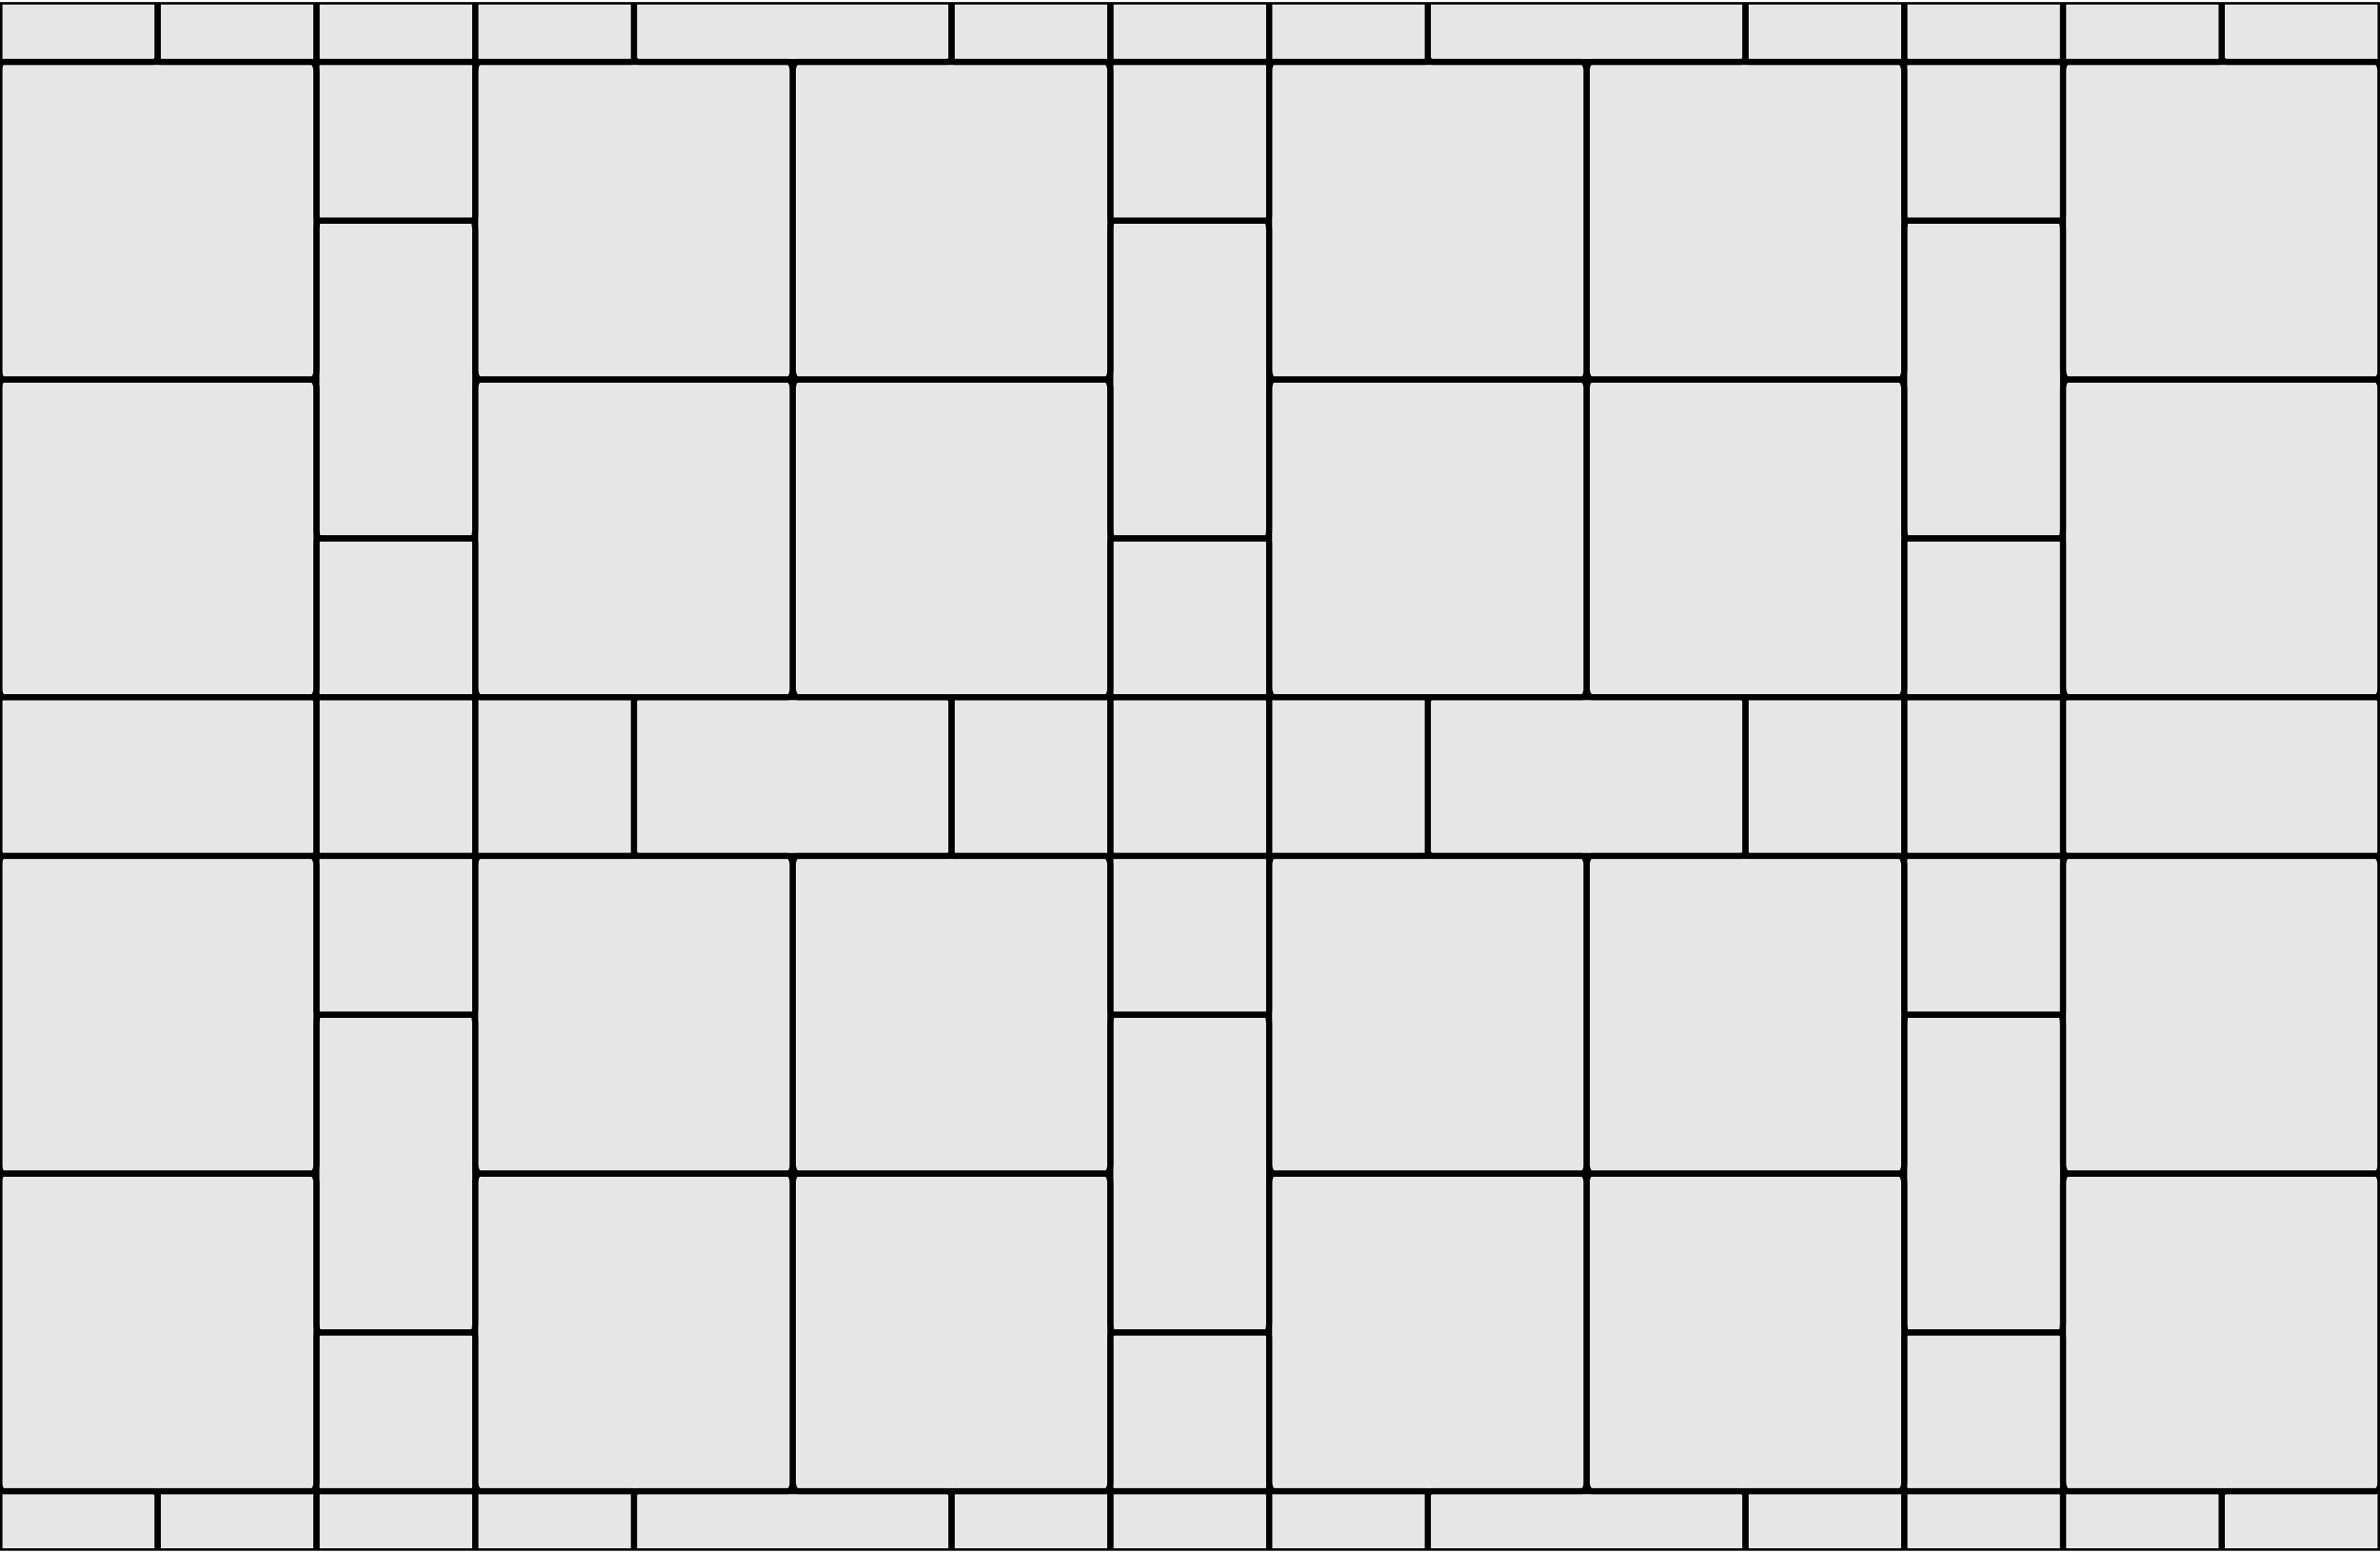 <?xml version="1.0" encoding="UTF-8"?>
<!DOCTYPE svg PUBLIC "-//W3C//DTD SVG 1.1//EN" "http://www.w3.org/Graphics/SVG/1.1/DTD/svg11.dtd">
<!-- Creator: CorelDRAW X7 -->
<svg xmlns="http://www.w3.org/2000/svg" xml:space="preserve" width="279px" height="182px" version="1.1" style="shape-rendering:geometricPrecision; text-rendering:geometricPrecision; image-rendering:optimizeQuality; fill-rule:evenodd; clip-rule:evenodd"
viewBox="0 0 279063 181556"
 xmlns:xlink="http://www.w3.org/1999/xlink">
 <defs>
  <style type="text/css">
   <![CDATA[
    .str0 {stroke:black;stroke-width:699.4}
    .str1 {stroke:black;stroke-width:287.766}
    .fil1 {fill:none}
    .fil0 {fill:#E6E6E6}
   ]]>
  </style>
   <clipPath id="id0">
    <path d="M144 144l278775 0 0 181268 -278775 0 0 -181268z"/>
   </clipPath>
 </defs>
 <g id="PowerClip_x0020_Contents">
  <polygon class="fil0" points="144,144 278919,144 278919,181412 144,181412 "/>
  <g style="clip-path:url(#id0)">
   <g id="_1556551709488">
    <rect class="fil1 str0" x="92957" y="44251" width="37235" height="37235" rx="559" ry="1120"/>
    <rect class="fil1 str0" x="55722" y="44251" width="37235" height="37235" rx="559" ry="1120"/>
    <rect class="fil1 str0" x="130192" y="62868" width="18617" height="18618" rx="280" ry="560"/>
    <rect class="fil1 str0" x="92957" y="7016" width="37235" height="37235" rx="559" ry="1120"/>
    <rect class="fil1 str0" x="55722" y="7016" width="37235" height="37235" rx="559" ry="1120"/>
    <rect class="fil1 str0" x="148810" y="7016" width="37235" height="37235" rx="559" ry="1120"/>
    <rect class="fil1 str0" x="37105" y="7016" width="18617" height="18618" rx="280" ry="560"/>
    <rect class="fil1 str0" x="37105" y="25633" width="18617" height="37235" rx="280" ry="1120"/>
    <rect class="fil1 str0" x="37105" y="81485" width="18617" height="18618" rx="280" ry="560"/>
    <rect class="fil1 str0" x="37105" y="100103" width="18617" height="18618" rx="280" ry="560"/>
    <rect class="fil1 str0" x="37105" y="118720" width="18617" height="37235" rx="280" ry="1120"/>
    <rect class="fil1 str0" x="37105" y="155955" width="18617" height="18618" rx="280" ry="560"/>
    <rect class="fil1 str0" x="130192" y="7016" width="18617" height="18618" rx="280" ry="560"/>
    <rect class="fil1 str0" x="223278" y="7016" width="18617" height="18618" rx="280" ry="560"/>
    <rect class="fil1 str0" x="186044" y="7016" width="37235" height="37235" rx="559" ry="1120"/>
    <rect class="fil1 str0" x="130192" y="25633" width="18617" height="37235" rx="280" ry="1120"/>
    <rect class="fil1 str0" x="148810" y="44250" width="37235" height="37235" rx="559" ry="1120"/>
    <rect class="fil1 str0" x="186044" y="44250" width="37235" height="37235" rx="559" ry="1120"/>
    <rect class="fil1 str0" x="223278" y="62868" width="18617" height="18618" rx="280" ry="560"/>
    <rect class="fil1 str0" x="223278" y="81485" width="18617" height="18618" rx="280" ry="560"/>
    <rect class="fil1 str0" x="223278" y="100103" width="18617" height="18618" rx="280" ry="560"/>
    <rect class="fil1 str0" x="223278" y="118720" width="18617" height="37235" rx="280" ry="1120"/>
    <rect class="fil1 str0" x="223278" y="155955" width="18617" height="18618" rx="280" ry="560"/>
    <rect class="fil1 str0" x="55722" y="81485" width="18617" height="18618" rx="280" ry="560"/>
    <rect class="fil1 str0" x="74339" y="81485" width="37235" height="18618" rx="559" ry="560"/>
    <rect class="fil1 str0" x="111574" y="81485" width="18617" height="18618" rx="280" ry="560"/>
    <rect class="fil1 str0" x="130192" y="81485" width="18617" height="18618" rx="280" ry="560"/>
    <rect class="fil1 str0" x="148809" y="81485" width="18617" height="18618" rx="280" ry="560"/>
    <rect class="fil1 str0" x="167426" y="81485" width="37235" height="18618" rx="559" ry="560"/>
    <rect class="fil1 str0" x="204661" y="81485" width="18617" height="18618" rx="280" ry="560"/>
    <rect class="fil1 str0" x="55722" y="100102" width="37235" height="37235" rx="559" ry="1120"/>
    <rect class="fil1 str0" x="92957" y="100102" width="37235" height="37235" rx="559" ry="1120"/>
    <rect class="fil1 str0" x="92957" y="137337" width="37235" height="37235" rx="559" ry="1120"/>
    <rect class="fil1 str0" x="55722" y="137337" width="37235" height="37235" rx="559" ry="1120"/>
    <rect class="fil1 str0" x="148810" y="100102" width="37235" height="37235" rx="559" ry="1120"/>
    <rect class="fil1 str0" x="186044" y="100102" width="37235" height="37235" rx="559" ry="1120"/>
    <rect class="fil1 str0" x="186044" y="137337" width="37235" height="37235" rx="559" ry="1120"/>
    <rect class="fil1 str0" x="148810" y="137337" width="37235" height="37235" rx="559" ry="1120"/>
    <rect class="fil1 str0" x="130192" y="118720" width="18617" height="37235" rx="280" ry="1120"/>
    <rect class="fil1 str0" x="130192" y="100103" width="18617" height="18618" rx="280" ry="560"/>
    <rect class="fil1 str0" x="130192" y="155955" width="18617" height="18618" rx="280" ry="560"/>
    <rect class="fil1 str0" x="37105" y="62868" width="18617" height="18618" rx="280" ry="560"/>
    <rect class="fil1 str0" x="223278" y="25633" width="18617" height="37235" rx="280" ry="1120"/>
    <rect class="fil1 str0" x="-129" y="44251" width="37235" height="37235" rx="559" ry="1120"/>
    <rect class="fil1 str0" x="-129" y="7016" width="37235" height="37235" rx="559" ry="1120"/>
    <rect class="fil1 str0" x="241897" y="7016" width="37235" height="37235" rx="559" ry="1120"/>
    <rect class="fil1 str0" x="241897" y="44250" width="37235" height="37235" rx="559" ry="1120"/>
    <rect class="fil1 str0" x="223278" y="-11601" width="18617" height="18618" rx="280" ry="560"/>
    <rect class="fil1 str0" x="55722" y="-11601" width="18617" height="18618" rx="280" ry="560"/>
    <rect class="fil1 str0" x="74339" y="-11601" width="37235" height="18618" rx="559" ry="560"/>
    <rect class="fil1 str0" x="111574" y="-11601" width="18617" height="18618" rx="280" ry="560"/>
    <rect class="fil1 str0" x="130192" y="-11601" width="18617" height="18618" rx="280" ry="560"/>
    <rect class="fil1 str0" x="148809" y="-11601" width="18617" height="18618" rx="280" ry="560"/>
    <rect class="fil1 str0" x="167426" y="-11601" width="37235" height="18618" rx="559" ry="560"/>
    <rect class="fil1 str0" x="204661" y="-11601" width="18617" height="18618" rx="280" ry="560"/>
    <rect class="fil1 str0" x="-130" y="81485" width="37235" height="18618" rx="559" ry="560"/>
    <rect class="fil1 str0" x="241896" y="81485" width="37235" height="18618" rx="559" ry="560"/>
    <rect class="fil1 str0" x="-130" y="100102" width="37235" height="37235" rx="559" ry="1120"/>
    <rect class="fil1 str0" x="-130" y="137337" width="37235" height="37235" rx="559" ry="1120"/>
    <rect class="fil1 str0" x="241897" y="100102" width="37235" height="37235" rx="559" ry="1120"/>
    <rect class="fil1 str0" x="241897" y="137337" width="37235" height="37235" rx="559" ry="1120"/>
    <rect class="fil1 str0" x="18488" y="-11601" width="18617" height="18618" rx="280" ry="560"/>
    <rect class="fil1 str0" x="37105" y="-11601" width="18617" height="18618" rx="280" ry="560"/>
    <rect class="fil1 str0" x="-18747" y="-11601" width="37235" height="18618" rx="559" ry="560"/>
    <rect class="fil1 str0" x="260513" y="-11601" width="37235" height="18618" rx="559" ry="560"/>
    <rect class="fil1 str0" x="241896" y="-11601" width="18617" height="18618" rx="280" ry="560"/>
    <rect class="fil1 str0" x="223278" y="174572" width="18617" height="18618" rx="280" ry="560"/>
    <rect class="fil1 str0" x="55722" y="174572" width="18617" height="18618" rx="280" ry="560"/>
    <rect class="fil1 str0" x="74339" y="174572" width="37235" height="18618" rx="559" ry="560"/>
    <rect class="fil1 str0" x="111574" y="174572" width="18617" height="18618" rx="280" ry="560"/>
    <rect class="fil1 str0" x="130192" y="174572" width="18617" height="18618" rx="280" ry="560"/>
    <rect class="fil1 str0" x="148809" y="174572" width="18617" height="18618" rx="280" ry="560"/>
    <rect class="fil1 str0" x="167426" y="174572" width="37235" height="18618" rx="559" ry="560"/>
    <rect class="fil1 str0" x="204661" y="174572" width="18617" height="18618" rx="280" ry="560"/>
    <rect class="fil1 str0" x="18488" y="174572" width="18617" height="18618" rx="280" ry="560"/>
    <rect class="fil1 str0" x="37105" y="174572" width="18617" height="18618" rx="280" ry="560"/>
    <rect class="fil1 str0" x="-18747" y="174572" width="37235" height="18618" rx="559" ry="560"/>
    <rect class="fil1 str0" x="260513" y="174572" width="37235" height="18618" rx="559" ry="560"/>
    <rect class="fil1 str0" x="241896" y="174572" width="18617" height="18618" rx="280" ry="560"/>
   </g>
  </g>
  <polygon class="fil1 str1" points="144,144 278919,144 278919,181412 144,181412 "/>
 </g>
</svg>
